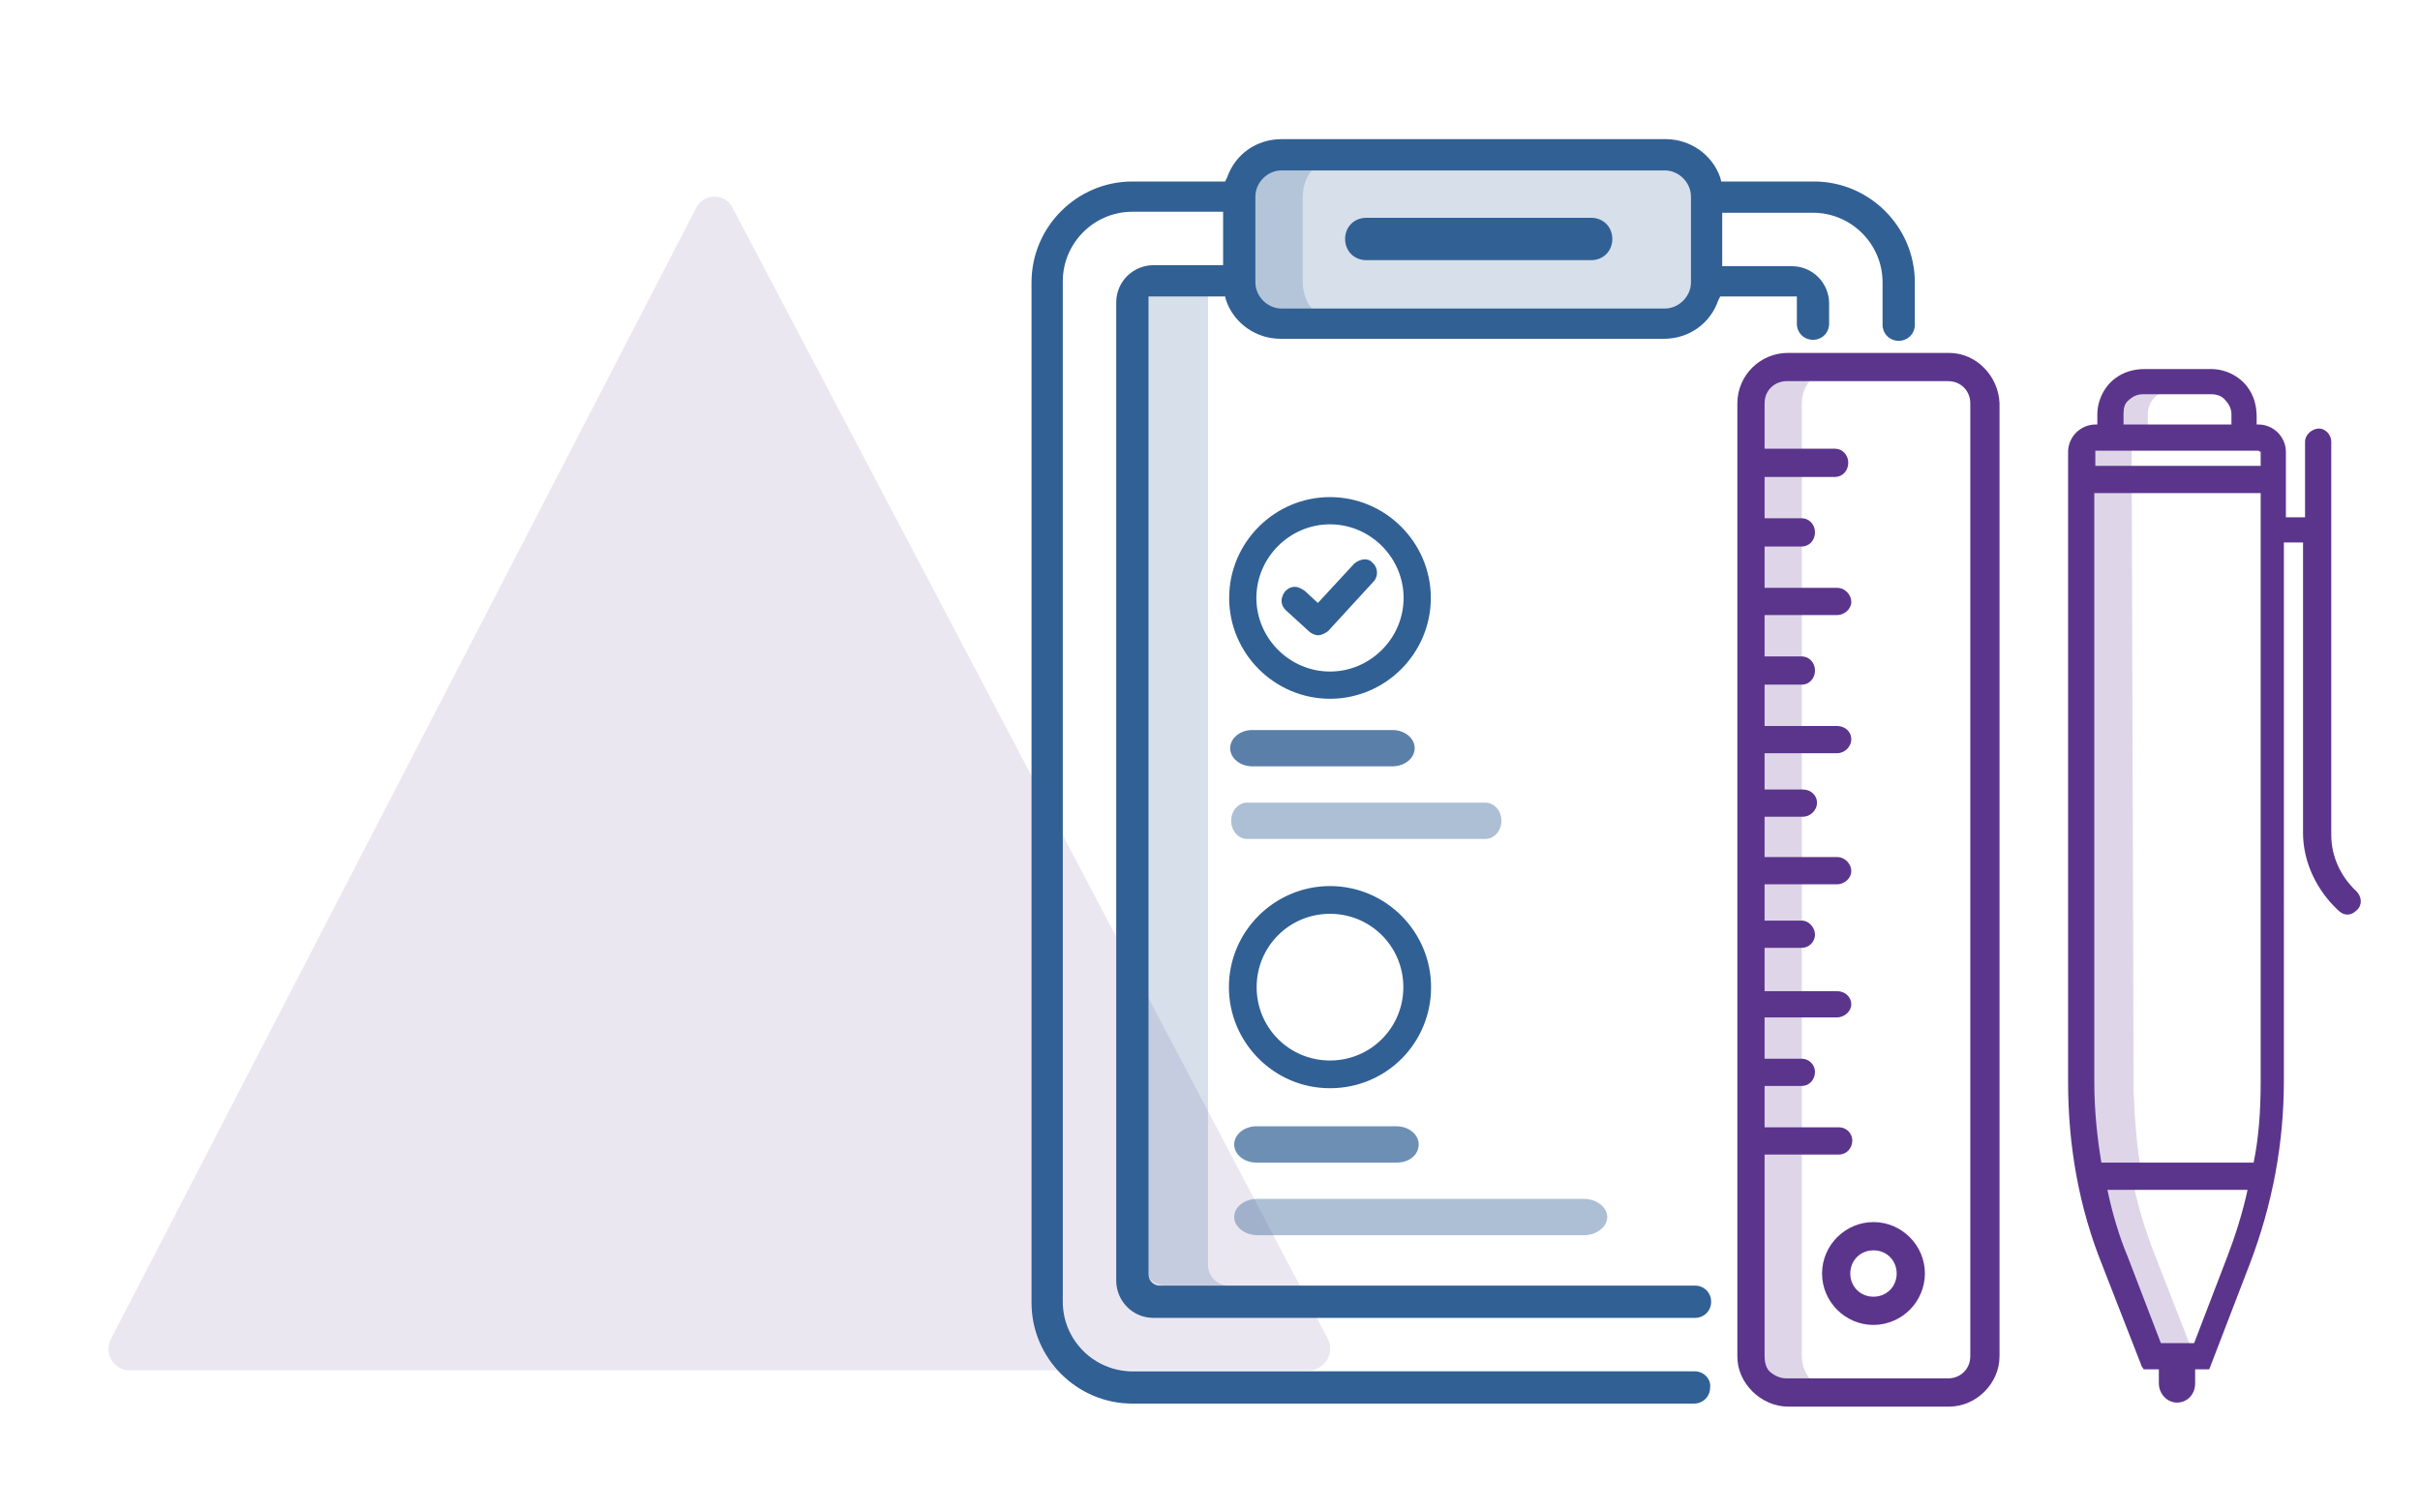 <?xml version="1.0" encoding="utf-8"?>
<!-- Generator: $$$/GeneralStr/196=Adobe Illustrator 27.6.0, SVG Export Plug-In . SVG Version: 6.00 Build 0)  -->
<svg version="1.1" id="CiBiS_ASESORAMIENTO" xmlns="http://www.w3.org/2000/svg" xmlns:xlink="http://www.w3.org/1999/xlink"
	 x="0px" y="0px" viewBox="0 0 240 150" style="enable-background:new 0 0 240 150;" xml:space="preserve">
<style type="text/css">
	.st0{opacity:0.12;fill:#5B358C;enable-background:new    ;}
	.st1{opacity:0.2;fill:#5B358C;enable-background:new    ;}
	.st2{fill:#5B358C;}
	.st3{opacity:0.2;enable-background:new    ;}
	.st4{fill:#316094;}
	.st5{opacity:0.4;enable-background:new    ;}
	.st6{opacity:0.7;enable-background:new    ;}
	.st7{opacity:0.8;enable-background:new    ;}
	.st8{fill:#316094;stroke:#316094;stroke-width:0.25;stroke-miterlimit:10;}
</style>
<path id="Triangulo" class="st0" d="M11,132.8L69,20.7c0.7-1.6,3-1.6,3.7,0l59,112.1c0.7,1.4-0.3,3.1-1.9,3.1H12.9
	C11.2,135.9,10.3,134.2,11,132.8z"/>
<g id="BOLI">
	<path class="st1" d="M212.4,116.4c-0.5-2.7-0.7-5.5-0.8-8.2l-0.2-64.6h-4.6l0.2,64.6c0,2.8,0.3,5.5,0.8,8.2h15.3l0,0H212.4z"/>
	<path class="st1" d="M211,39.4c0.5-0.5,1.1-0.7,1.7-0.7h2.7c-0.7,0-1.3,0.3-1.7,0.7c-0.5,0.5-0.7,1.1-0.7,1.7v1.5h-2.7v-1.5
		C210.3,40.4,210.5,39.8,211,39.4z"/>
	<path class="st1" d="M211.6,117.5c0.5,2.5,1.3,4.9,2.2,7.2l3.4,8.7h-2.9l-3.5-9c-0.9-2.4-1.6-4.8-2.2-7.2L211.6,117.5z"/>
	<path class="st2" d="M233.7,88.4c-1.6-1.5-2.5-3.5-2.5-5.6v-39c0-0.7-0.6-1.3-1.2-1.3c-0.7,0-1.4,0.6-1.4,1.3v7.5h-1.9v-6.5
		c0-0.7-0.3-1.4-0.8-1.9c-0.5-0.5-1.2-0.8-1.9-0.8h-0.2v-0.8c0-1.1-0.3-2.1-0.9-2.9c-0.8-1.1-2.2-1.8-3.6-1.8h-6.6
		c-1.1,0-2.1,0.3-2.9,0.9c-1.1,0.8-1.8,2.2-1.8,3.6v1h-0.2c-0.7,0-1.4,0.3-1.9,0.8c-0.5,0.5-0.8,1.2-0.8,1.9v62.5
		c0,6.4,1.1,12.5,3.4,18.2l3.9,10l0.2,0.3h1.5v1.4c0,1,0.8,1.9,1.8,1.9s1.8-0.8,1.8-1.9v-1.4h1.4l4-10.4c2.3-6,3.4-12.1,3.4-18.2
		V53.8h1.9v28.8c0,2.6,1.1,5.2,3,7.2l0.4,0.4c0.3,0.3,0.6,0.5,1,0.5c0.4,0,0.7-0.2,1-0.5l0,0C234.3,89.7,234.2,88.9,233.7,88.4z
		 M222.9,118c-0.5,2.3-1.2,4.5-2,6.6l-3.3,8.6h-3.3l-3.3-8.6c-0.8-1.9-1.5-4.2-2-6.6H222.9z M211.1,39.7c0.4-0.4,0.9-0.6,1.4-0.6
		h6.8c0.6,0,1.1,0.2,1.4,0.6c0.4,0.4,0.6,0.9,0.6,1.4v1h-10.7l0-1.1C210.6,40.5,210.7,40,211.1,39.7z M224.2,44.8v1.4h-16.4v-1.5
		l0,0H224C224.1,44.8,224.1,44.8,224.2,44.8z M224.2,48.9v58.4c0,2.9-0.2,5.6-0.7,8h-15.1c-0.4-2.4-0.7-5.1-0.7-8V48.9H224.2z"/>
</g>
<g id="REGLA">
	<path id="path265" class="st1" d="M178.1,36.4c-2,0-3.6,1.6-3.6,3.6v94.5c0,2,1.6,3.6,3.6,3.6h4.2c-2,0-3.6-1.6-3.6-3.6V40
		c0-2,1.6-3.6,3.6-3.6H178.1"/>
	<path id="path285" class="st2" d="M188.1,126.3c0,1.3-1,2.3-2.3,2.3s-2.3-1-2.3-2.3s1-2.3,2.3-2.3S188.1,125,188.1,126.3
		 M180.7,126.3c0,2.8,2.3,5.1,5.1,5.1c1.4,0,2.7-0.6,3.6-1.5c0.9-0.9,1.5-2.2,1.5-3.6l0,0c0-2.8-2.3-5.1-5.1-5.1
		C183,121.2,180.7,123.5,180.7,126.3"/>
	<path class="st2" d="M193.3,35h-16c-2.7,0-5,2.2-5,5v94.5c0,1.3,0.5,2.5,1.5,3.5c0.9,0.9,2.2,1.5,3.5,1.5h16c2.7,0,5-2.3,5-5V40
		C198.2,37.3,196,35,193.3,35z M175,114.5h7.4c0.7,0,1.3-0.6,1.3-1.4c0-0.7-0.6-1.3-1.3-1.3H175v-4.1h3.7c0.7,0,1.3-0.6,1.3-1.4
		c0-0.7-0.6-1.3-1.3-1.3H175v-4.1h7.2c0.7,0,1.4-0.6,1.4-1.3s-0.6-1.3-1.4-1.3H175V94h3.7c0.7,0,1.3-0.6,1.3-1.3
		c0-0.7-0.6-1.4-1.3-1.4H175v-3.6h7.2c0.7,0,1.4-0.6,1.4-1.3c0-0.7-0.6-1.4-1.4-1.4H175V81h3.8c0.7,0,1.4-0.6,1.4-1.4
		c0-0.7-0.6-1.3-1.4-1.3H175v-3.6h7.2c0.7,0,1.4-0.6,1.4-1.4c0-0.7-0.6-1.3-1.4-1.3H175v-4.1h3.7c0.7,0,1.3-0.6,1.3-1.4
		s-0.6-1.4-1.3-1.4H175V61h7.2c0.7,0,1.4-0.6,1.4-1.3c0-0.7-0.6-1.4-1.4-1.4H175v-4.1h3.7c0.7,0,1.3-0.6,1.3-1.4s-0.6-1.4-1.3-1.4
		H175v-4.1h7c0.7,0,1.3-0.6,1.3-1.4s-0.6-1.4-1.3-1.4h-7V40c0-1.3,1-2.2,2.2-2.2h16c1.3,0,2.2,1,2.2,2.2v94.5c0,1.3-1,2.2-2.2,2.2
		h-16c-0.6,0-1.1-0.2-1.6-0.6c-0.4-0.3-0.6-0.9-0.6-1.6V114.5z"/>
</g>
<g id="CARPETA">
	<g class="st3">
		<path class="st4" d="M115.4,28.3c-1.1,0-1.9,0.9-1.9,1.9v95.2c0,1.2,0.9,2.1,2.1,2.1h6.3c-1.2,0-2.1-0.9-2.1-2.1V28.3H115.4z"/>
	</g>
	<g class="st3">
		<path class="st4" d="M169.2,19.5V28c0,2.4-1.9,4.2-4.2,4.2h-38c-2.4,0-4.2-1.9-4.2-4.2v-8.5c0-2.4,1.9-4.2,4.2-4.2h38
			C167.4,15.3,169.2,17.2,169.2,19.5z"/>
	</g>
	<g class="st3">
		<path class="st4" d="M122.9,19.5V28c0,2.4,1.9,4.2,4.2,4.2h6.3c-2.4,0-4.2-1.9-4.2-4.2v-8.5c0-2.4,1.9-4.2,4.2-4.2h-6.3
			C124.7,15.3,122.9,17.2,122.9,19.5z"/>
	</g>
	<g id="notas">
		<g class="st5">
			<path class="st4" d="M157.1,122.5h-32.4c-1.2,0-2.3-0.8-2.3-1.8s1-1.8,2.3-1.8h32.4c1.2,0,2.3,0.8,2.3,1.8
				S158.3,122.5,157.1,122.5z"/>
		</g>
		<g class="st6">
			<path class="st4" d="M138.5,115.3h-13.9c-1.2,0-2.2-0.8-2.2-1.8s1-1.8,2.2-1.8h13.9c1.2,0,2.2,0.8,2.2,1.8
				S139.8,115.3,138.5,115.3z"/>
		</g>
		<g class="st5">
			<path class="st4" d="M147.3,83.2h-23.6c-0.9,0-1.6-0.8-1.6-1.8s0.7-1.8,1.6-1.8h23.6c0.9,0,1.6,0.8,1.6,1.8
				S148.2,83.2,147.3,83.2z"/>
		</g>
		<g class="st7">
			<path class="st4" d="M138.1,76h-13.9c-1.2,0-2.2-0.8-2.2-1.8s1-1.8,2.2-1.8h13.9c1.2,0,2.2,0.8,2.2,1.8S139.3,76,138.1,76z"/>
		</g>
	</g>
	<path class="st8" d="M131.9,88c-5.4,0-9.9,4.4-9.9,9.9c0,5.4,4.4,9.9,9.9,9.9s9.9-4.4,9.9-9.9C141.8,92.5,137.4,88,131.9,88z
		 M131.9,105.3c-4.1,0-7.4-3.3-7.4-7.4s3.3-7.4,7.4-7.4c4.1,0,7.4,3.3,7.4,7.4S136,105.3,131.9,105.3z"/>
	<path class="st4" d="M131.9,49.3c-5.5,0-10,4.5-10,10s4.5,10,10,10s10-4.5,10-10S137.4,49.3,131.9,49.3z M139.2,59.3
		c0,4-3.3,7.3-7.3,7.3s-7.3-3.3-7.3-7.3s3.3-7.3,7.3-7.3S139.2,55.3,139.2,59.3z"/>
	<path class="st4" d="M134.3,55.9l-3.6,3.9l-1.3-1.2c-0.3-0.2-0.6-0.4-1-0.4c-0.4,0-0.7,0.2-0.9,0.4s-0.4,0.6-0.4,1s0.2,0.7,0.4,0.9
		l2.3,2.1c0.2,0.2,0.6,0.4,0.9,0.4c0.4,0,0.7-0.2,1-0.4l4.5-4.9c0.5-0.5,0.5-1.4-0.1-1.9C135.7,55.3,134.9,55.4,134.3,55.9z"/>
	<path class="st4" d="M168.1,136h-55.8c-3.8,0-6.9-3.1-6.9-6.9V27.9c0-3.8,3.1-6.9,6.9-6.9h9v5.3h-6.9c-2,0-3.7,1.6-3.7,3.7v97
		c0,2,1.6,3.7,3.7,3.7h53.7c0.9,0,1.6-0.7,1.6-1.6l0,0c0-0.9-0.7-1.6-1.6-1.6H115c-0.6,0-1.1-0.5-1.1-1.1v-97h7.6l0.1,0.4
		c0.8,2.3,3,3.8,5.4,3.8h38c2.5,0,4.6-1.5,5.4-3.8l0.2-0.4h7.6v2.7c0,0.9,0.7,1.6,1.6,1.6l0,0c0.9,0,1.6-0.7,1.6-1.6v-2
		c0-2-1.6-3.7-3.7-3.7h-6.9v-5.3h9c3.8,0,6.9,3.1,6.9,6.9v4.2c0,0.9,0.7,1.6,1.6,1.6l0,0c0.9,0,1.6-0.7,1.6-1.6V28
		c0-5.5-4.5-10-10-10h-9.2l-0.1-0.4c-0.8-2.3-3-3.8-5.4-3.8h-38.1c-2.5,0-4.6,1.5-5.4,3.8l-0.2,0.4h-9.2c-5.5,0-10,4.5-10,10v101.2
		c0,5.5,4.5,10,10,10H168c0.9,0,1.6-0.7,1.6-1.6l0,0C169.7,136.7,168.9,136,168.1,136z M124.5,19.5c0-1.4,1.2-2.6,2.6-2.6h38
		c1.4,0,2.6,1.2,2.6,2.6V28c0,1.4-1.2,2.6-2.6,2.6h-38c-1.4,0-2.6-1.2-2.6-2.6C124.5,28,124.5,19.5,124.5,19.5z"/>
	<path class="st4" d="M159.9,23.7c0-1.2-0.9-2.1-2.1-2.1h-22.3c-1.2,0-2.1,0.9-2.1,2.1s0.9,2.1,2.1,2.1h22.3
		C159,25.8,159.9,24.9,159.9,23.7z"/>
</g>
</svg>
